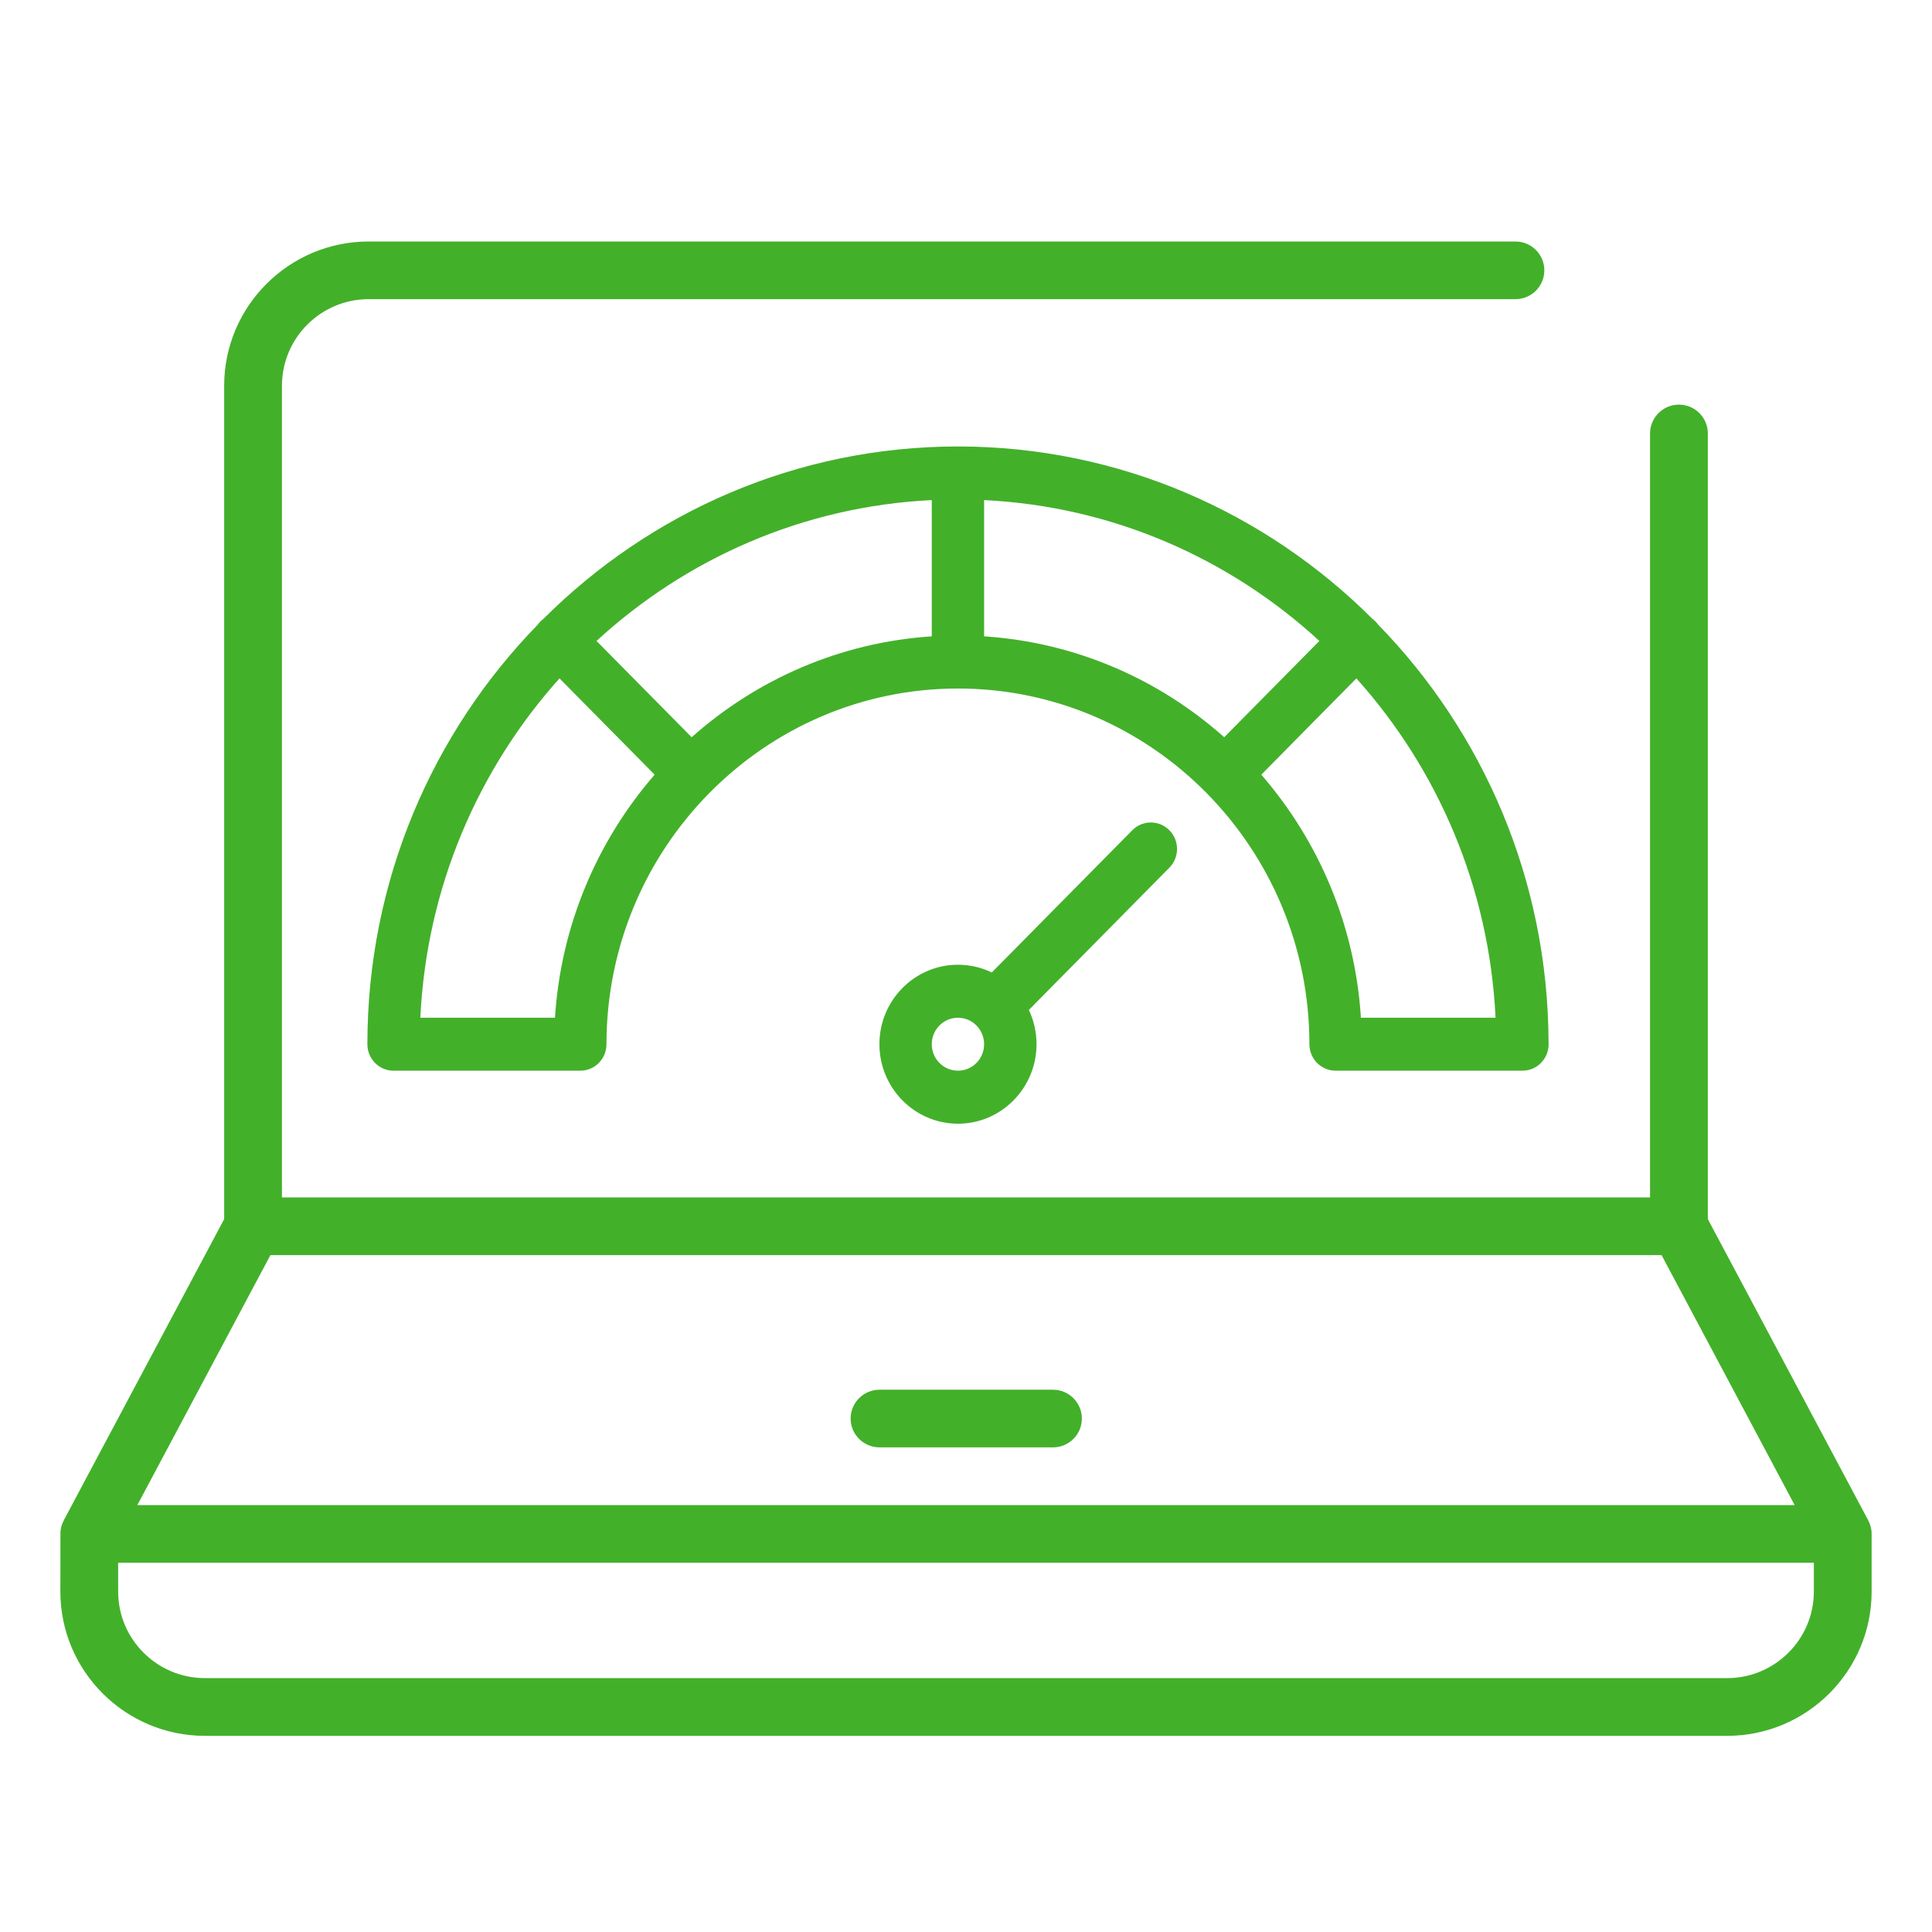 <?xml version="1.0" encoding="UTF-8"?>
<svg width="32px" height="32px" viewBox="0 0 32 32" version="1.1" xmlns="http://www.w3.org/2000/svg" xmlns:xlink="http://www.w3.org/1999/xlink">
    <title>wzc_v01</title>
    <g id="wzc_v01" stroke="none" stroke-width="1" fill="none" fill-rule="evenodd">
        <path d="M25.1,4 C25.365,4 25.579,4.214 25.579,4.478 C25.579,4.742 25.365,4.955 25.1,4.955 L25.1,4.955 L6.106,4.955 C5.314,4.955 4.67,5.598 4.67,6.389 L4.67,6.389 L4.67,19.833 L27.33,19.833 L27.33,7.18 C27.33,6.916 27.544,6.702 27.808,6.702 C28.073,6.702 28.287,6.916 28.287,7.18 L28.287,7.18 L28.287,20.192 C28.287,20.192 30.942,25.178 30.944,25.182 C30.945,25.183 30.945,25.185 30.945,25.186 L30.945,25.186 L30.967,25.234 C30.969,25.238 30.97,25.242 30.972,25.247 C30.977,25.261 30.981,25.275 30.985,25.29 C30.986,25.294 30.987,25.298 30.988,25.302 C30.992,25.321 30.996,25.339 30.998,25.359 C30.999,25.374 31,25.39 31,25.407 L31,25.407 L31,26.362 C31,27.679 29.926,28.751 28.606,28.751 L28.606,28.751 L3.394,28.751 C2.074,28.751 1,27.679 1,26.362 L1,26.362 L1.001,25.382 L1.001,25.382 L1.003,25.358 C1.004,25.339 1.008,25.321 1.012,25.302 C1.013,25.298 1.014,25.294 1.015,25.29 L1.021,25.268 L1.021,25.268 L1.028,25.247 C1.03,25.242 1.031,25.238 1.033,25.234 L1.033,25.234 L1.055,25.186 L1.055,25.186 L1.058,25.178 L3.713,20.192 L3.713,6.389 C3.713,5.072 4.787,4 6.106,4 L6.106,4 Z M30.043,25.884 L1.957,25.884 L1.957,26.362 C1.957,27.152 2.602,27.795 3.394,27.795 L3.394,27.795 L28.606,27.795 C29.398,27.795 30.043,27.152 30.043,26.362 L30.043,26.362 L30.043,25.884 Z M27.521,20.789 L4.479,20.789 L2.275,24.929 L29.725,24.929 L27.521,20.789 Z M17.44,23.018 C17.705,23.018 17.919,23.232 17.919,23.496 C17.919,23.759 17.705,23.973 17.44,23.973 L17.44,23.973 L14.568,23.973 C14.304,23.973 14.089,23.759 14.089,23.496 C14.089,23.232 14.304,23.018 14.568,23.018 L14.568,23.018 Z M18.755,13.751 C18.924,13.58 19.199,13.58 19.368,13.751 C19.538,13.923 19.538,14.201 19.368,14.372 L19.368,14.372 L17.041,16.728 C17.122,16.9 17.168,17.092 17.168,17.295 C17.168,18.022 16.584,18.612 15.867,18.612 C15.149,18.612 14.566,18.022 14.566,17.295 C14.566,16.569 15.149,15.979 15.867,15.979 C16.067,15.979 16.257,16.025 16.427,16.107 L16.427,16.107 Z M15.867,16.857 C15.628,16.857 15.433,17.053 15.433,17.296 C15.433,17.538 15.628,17.734 15.867,17.734 C16.106,17.734 16.3,17.538 16.3,17.296 C16.3,17.053 16.106,16.857 15.867,16.857 Z M15.867,7.395 C18.541,7.395 20.967,8.487 22.735,10.253 C22.752,10.265 22.768,10.279 22.784,10.295 C22.799,10.31 22.813,10.328 22.826,10.345 C24.563,12.127 25.64,14.57 25.649,17.263 C25.649,17.273 25.65,17.284 25.65,17.296 C25.65,17.538 25.456,17.734 25.216,17.734 L25.216,17.734 L22.122,17.734 C21.882,17.734 21.688,17.538 21.688,17.296 C21.688,14.047 19.077,11.404 15.867,11.404 C12.657,11.404 10.045,14.047 10.045,17.296 C10.045,17.538 9.851,17.734 9.612,17.734 L9.612,17.734 L6.518,17.734 C6.279,17.734 6.085,17.538 6.085,17.296 C6.085,14.589 7.163,12.134 8.908,10.345 C8.92,10.327 8.934,10.31 8.95,10.295 C8.965,10.279 8.982,10.265 8.999,10.252 C10.767,8.486 13.193,7.395 15.867,7.395 Z M22.466,11.236 L20.891,12.831 C21.837,13.921 22.444,15.32 22.541,16.857 L22.541,16.857 L24.771,16.857 C24.668,14.699 23.813,12.738 22.466,11.236 L22.466,11.236 Z M9.267,11.236 C7.92,12.738 7.065,14.699 6.962,16.857 L6.962,16.857 L9.192,16.857 C9.29,15.32 9.897,13.921 10.843,12.831 L10.843,12.831 Z M15.433,8.283 C13.301,8.387 11.364,9.252 9.88,10.616 L9.88,10.616 L11.456,12.211 C12.533,11.253 13.915,10.639 15.433,10.54 L15.433,10.54 Z M16.3,8.283 L16.3,10.54 C17.819,10.639 19.201,11.253 20.277,12.211 L20.277,12.211 L21.853,10.616 C20.37,9.252 18.432,8.387 16.3,8.283 L16.3,8.283 Z" id="Combined-Shape" fill="#43B02A"></path>
    </g>
</svg>